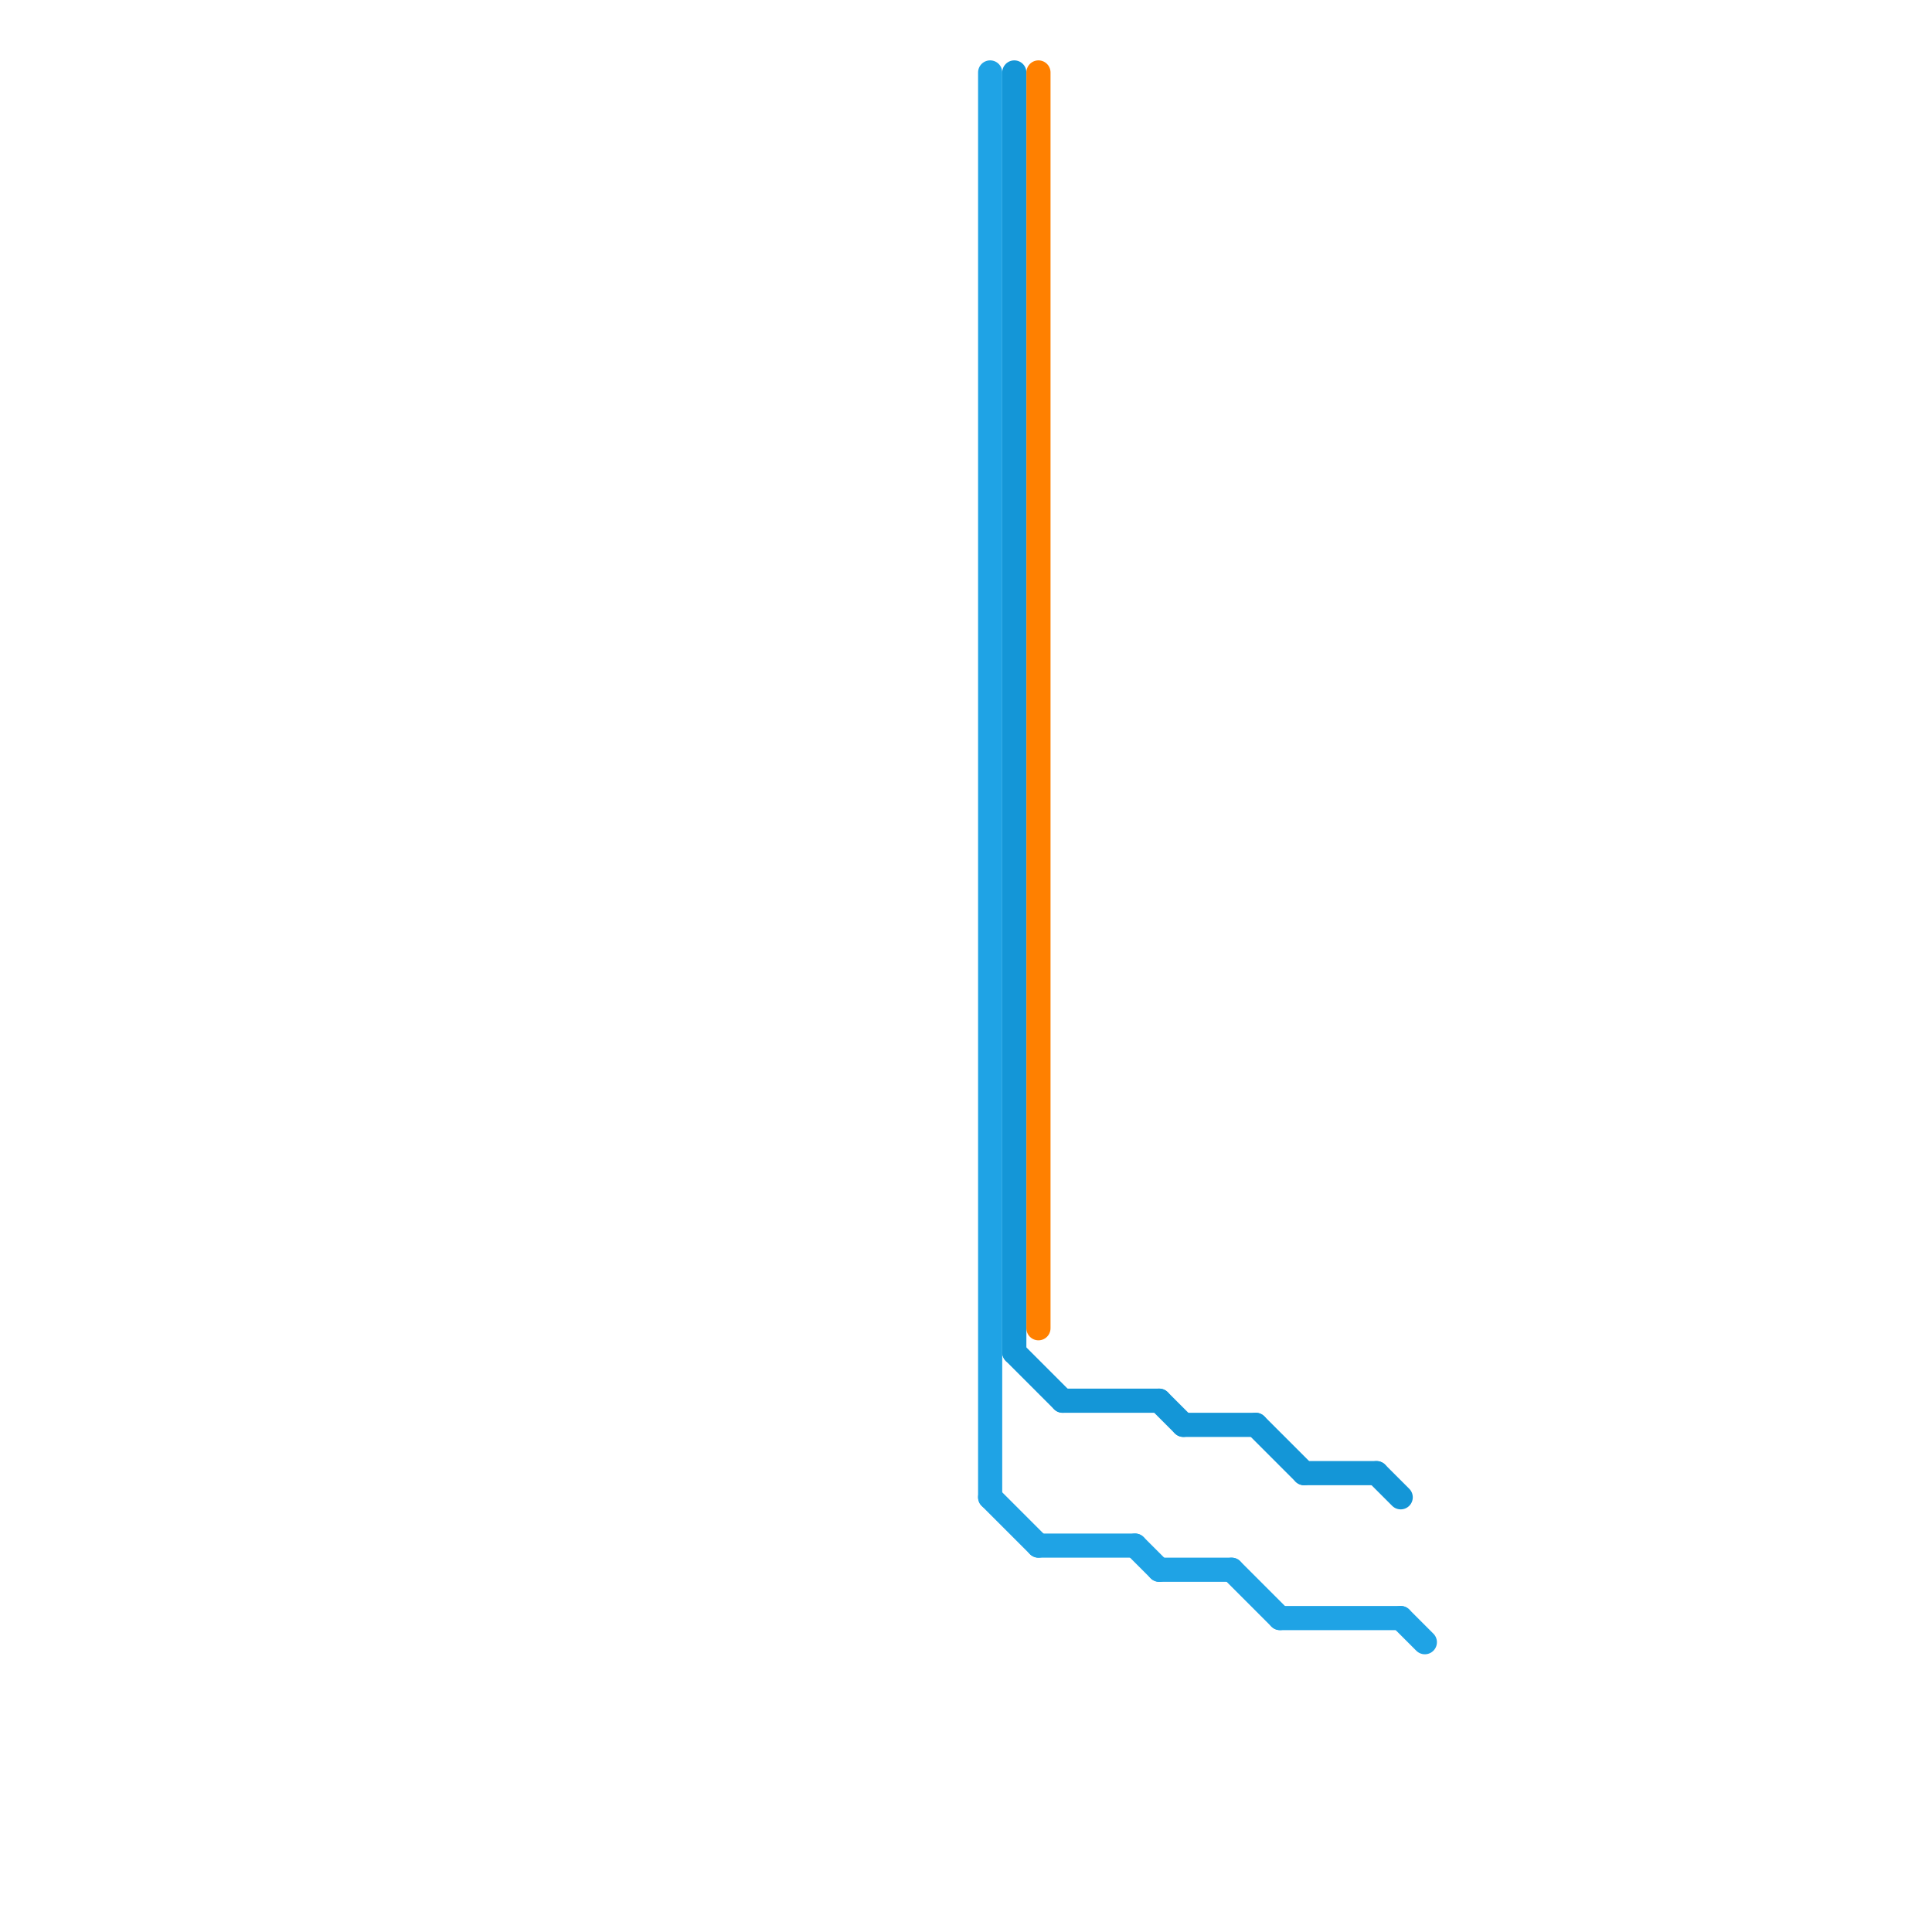 
<svg version="1.1" xmlns="http://www.w3.org/2000/svg" viewBox="0 0 80 80">
<style>text { font: 1px Helvetica; font-weight: 600; white-space: pre; dominant-baseline: central; } line { stroke-width: 1; fill: none; stroke-linecap: round; stroke-linejoin: round; } .c0 { stroke: #1fa3e5 } .c1 { stroke: #1496d7 } .c2 { stroke: #ff8000 }</style><defs><g id="wm-xf"><circle r="1.2" fill="#000"/><circle r="0.9" fill="#fff"/><circle r="0.6" fill="#000"/><circle r="0.3" fill="#fff"/></g><g id="wm"><circle r="0.6" fill="#000"/><circle r="0.3" fill="#fff"/></g></defs><line class="c0" x1="51" y1="65" x2="53" y2="67"/><line class="c0" x1="58" y1="67" x2="59" y2="68"/><line class="c0" x1="47" y1="64" x2="48" y2="65"/><line class="c0" x1="48" y1="65" x2="51" y2="65"/><line class="c0" x1="43" y1="64" x2="47" y2="64"/><line class="c0" x1="41" y1="3" x2="41" y2="62"/><line class="c0" x1="41" y1="62" x2="43" y2="64"/><line class="c0" x1="53" y1="67" x2="58" y2="67"/><line class="c1" x1="48" y1="58" x2="49" y2="59"/><line class="c1" x1="49" y1="59" x2="52" y2="59"/><line class="c1" x1="54" y1="61" x2="57" y2="61"/><line class="c1" x1="57" y1="61" x2="58" y2="62"/><line class="c1" x1="42" y1="3" x2="42" y2="56"/><line class="c1" x1="42" y1="56" x2="44" y2="58"/><line class="c1" x1="44" y1="58" x2="48" y2="58"/><line class="c1" x1="52" y1="59" x2="54" y2="61"/><line class="c2" x1="43" y1="3" x2="43" y2="55"/>
</svg>
